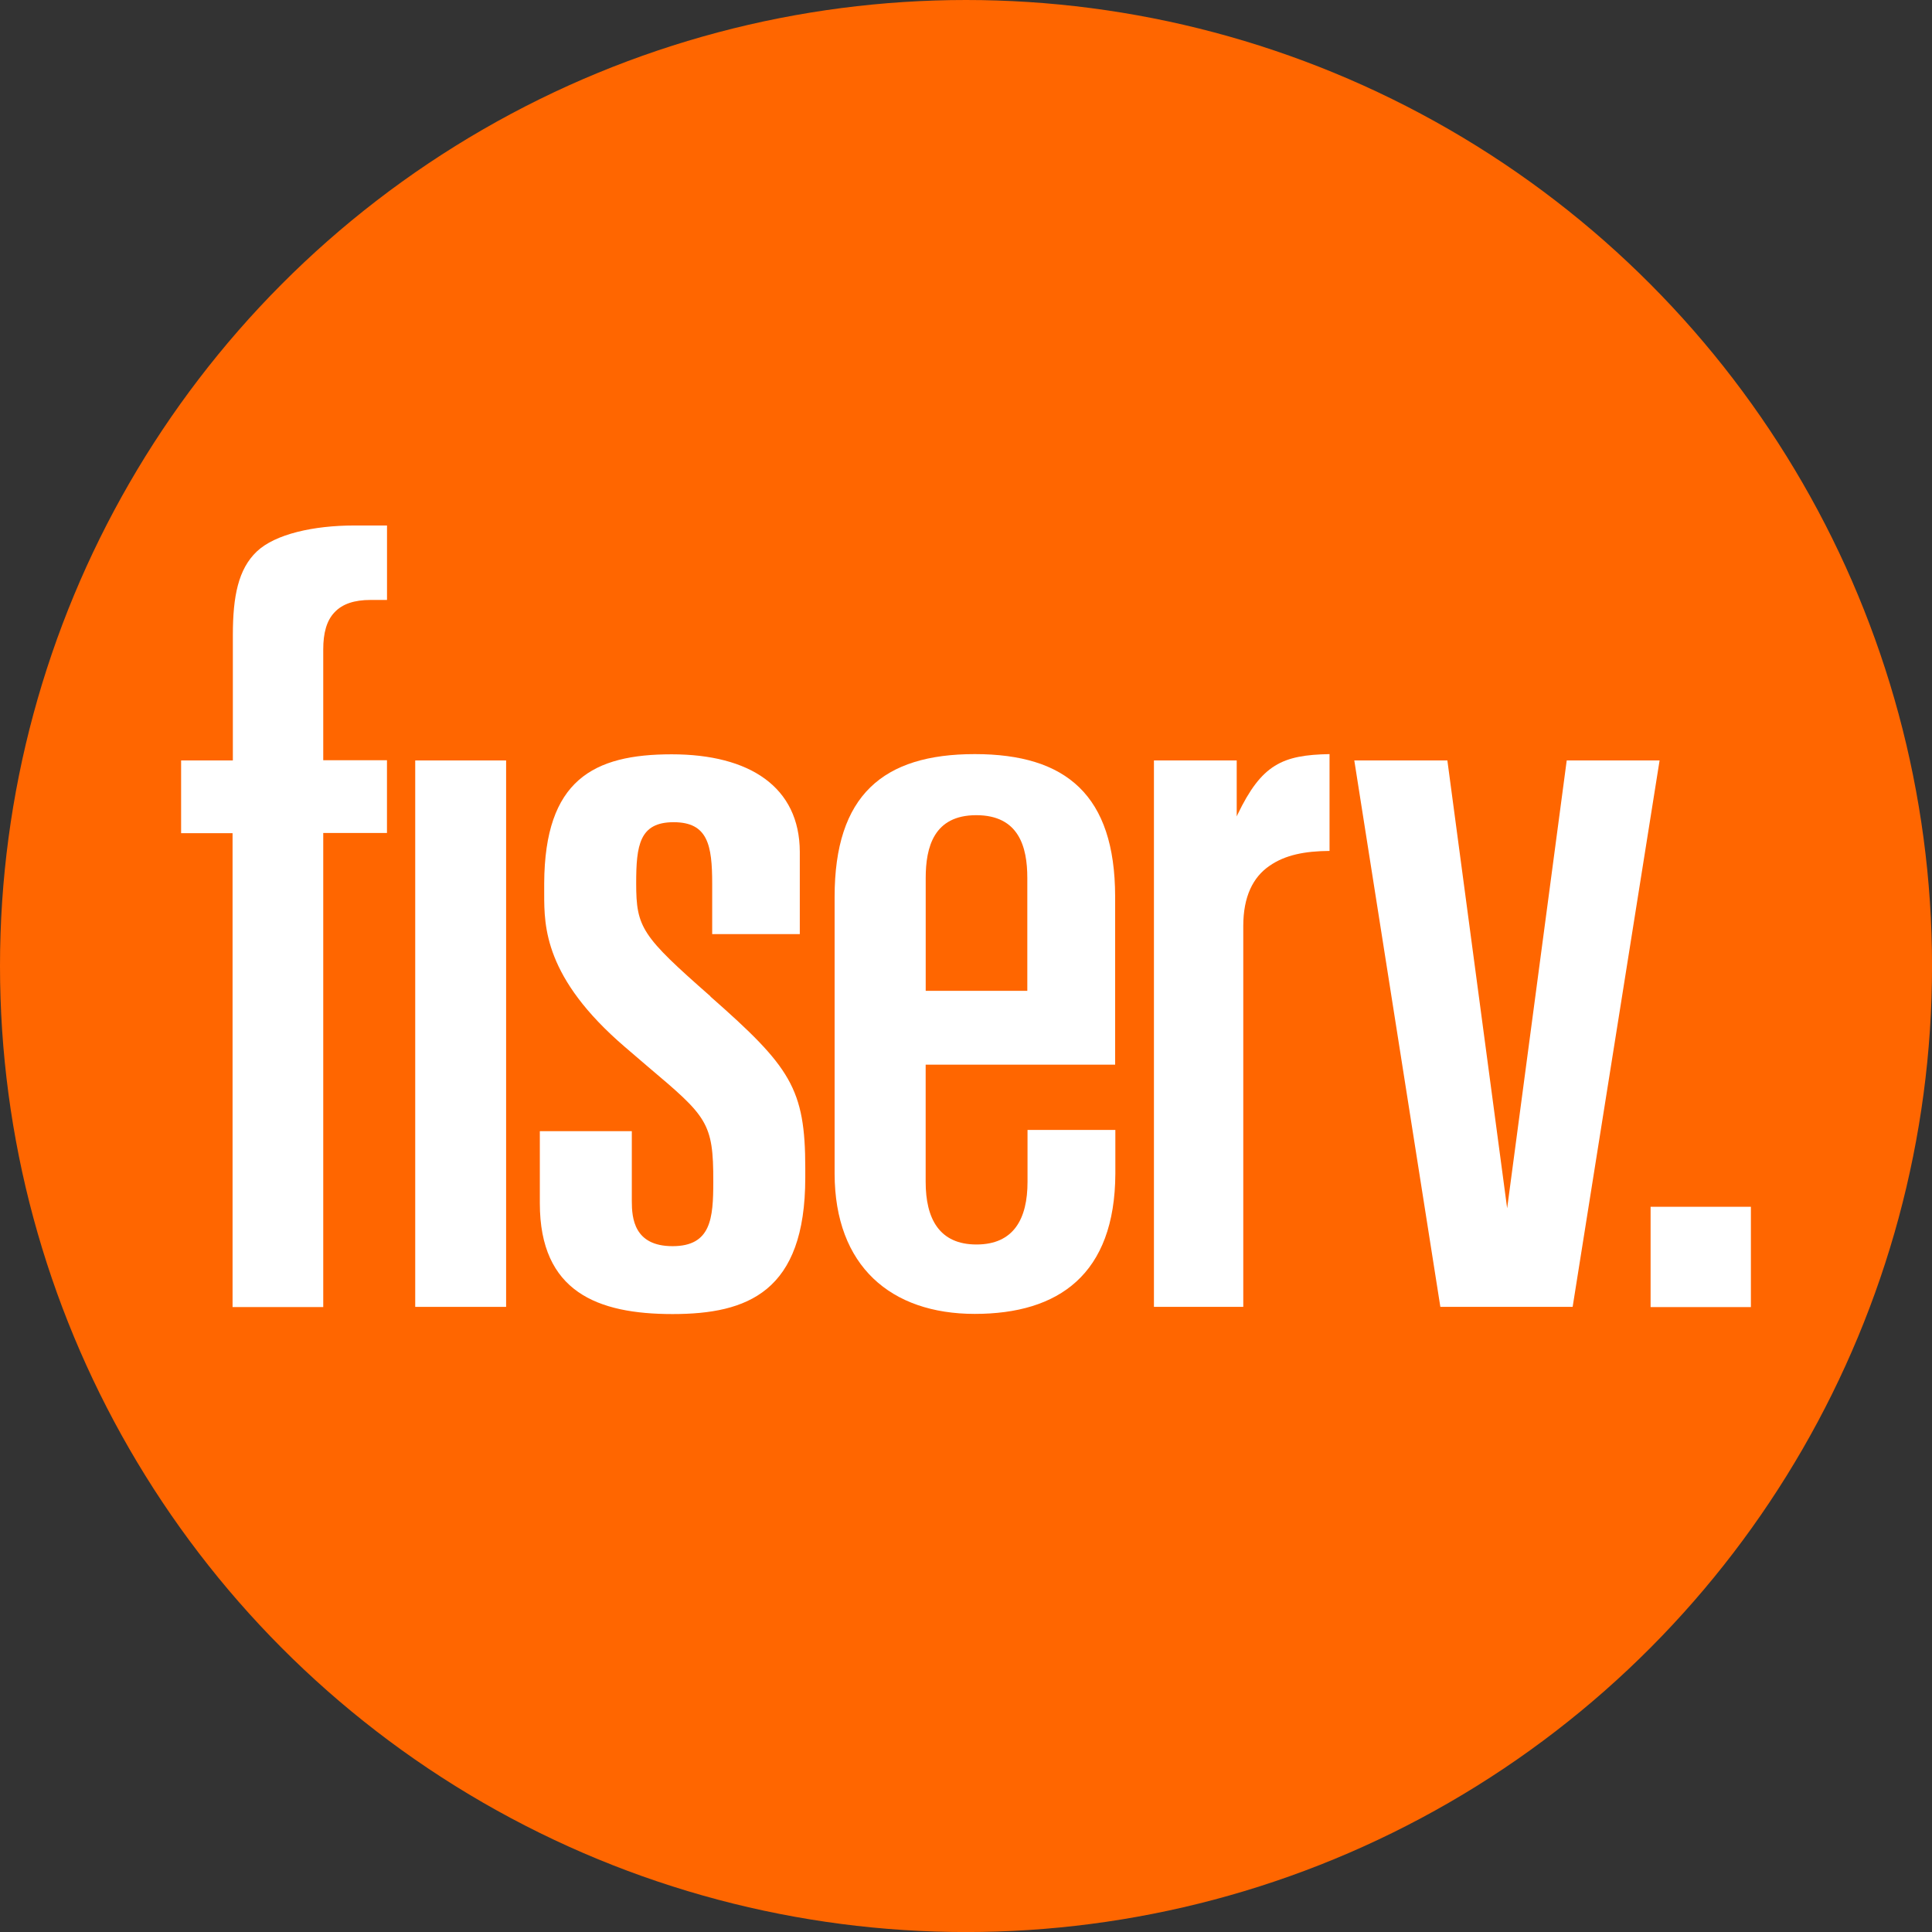 <?xml version="1.0" encoding="UTF-8"?>
<svg id="BACKGROUND" xmlns="http://www.w3.org/2000/svg" viewBox="0 0 459.57 459.57">
  <rect x="0" y="0" width="459.57" height="459.57" fill="#333333" stroke="none"/>
  <defs>
    <style>
      .cls-1 {
        fill: #f60;
      }

      .cls-2 {
        fill: #fff;
      }
    </style>
  </defs>
  <circle class="cls-1" cx="229.79" cy="229.79" r="229.79"/>
  <g>
    <rect class="cls-2" x="392.63" y="287.06" width="23.86" height="23.86"/>
    <polygon class="cls-2" points="344.29 180.89 358.51 287.42 372.68 180.89 394.77 180.89 374.09 310.86 342.62 310.86 322.15 180.89 344.29 180.89"/>
    <path class="cls-2" d="M55.32,180.89h-12.24v17.3h12.24v112.73h21.57v-112.78h15.16v-17.3h-15.16v-26.36c0-3.85.78-6.82,2.66-8.8,1.88-2.03,4.74-2.97,8.6-2.97h3.91v-17.71h-7.81c-9.59,0-18.81,2.03-23.18,6.2-4.38,4.17-5.68,10.63-5.68,19.85v29.8l-.05.05Z"/>
    <rect class="cls-2" x="98.77" y="180.89" width="21.62" height="129.98"/>
    <path class="cls-2" d="M220.2,253.25h45.06v-40.06c-.05-23.96-11.56-33.81-33.39-33.81s-33.34,9.79-33.34,33.97v65.85c.05,21.98,13.39,33.34,33.34,33.34s33.34-9.38,33.44-33.34v-10.42h-20.89v12.35c0,8.8-3.28,14.9-12.14,14.9s-12.09-6.15-12.09-14.9v-27.87ZM220.2,208.86c0-7.35,1.93-14.95,12.03-14.95s12.14,7.5,12.14,14.9v26.88h-24.17v-26.88.05Z"/>
    <path class="cls-2" d="M168.99,236.99c-16.31-14.33-17.66-16.31-17.66-26.88,0-9.06.78-14.53,8.91-14.53s9.17,5.42,9.17,14.64v11.98h20.84v-19.59c-.05-15.37-11.88-23.18-30.48-23.18s-30.21,6.1-30.32,30.68q0,4.17,0,2.55c0,7.71.05,19.95,19.17,36.36l5.47,4.69c14.07,11.88,15.63,13.28,15.58,27.4,0,8.7-.52,15.32-9.69,15.32s-9.69-6.67-9.69-10.73v-16.62h-21.88v17.14c0,21.1,13.75,26.36,31.57,26.36s31.57-5.26,31.57-32.45v-2.24c0-18.96-3.49-24.07-22.56-40.84v-.05Z"/>
    <path class="cls-2" d="M294.18,194.28v-13.39h-19.69v129.98h21.25v-90.59c0-6.98,2.29-11.62,6.25-14.33,3.75-2.6,8.39-3.49,14.27-3.54v-23.03c-11.25.21-16.15,2.45-21.88,14.38l-.21.47v.05Z"/>
  </g>
</svg>
